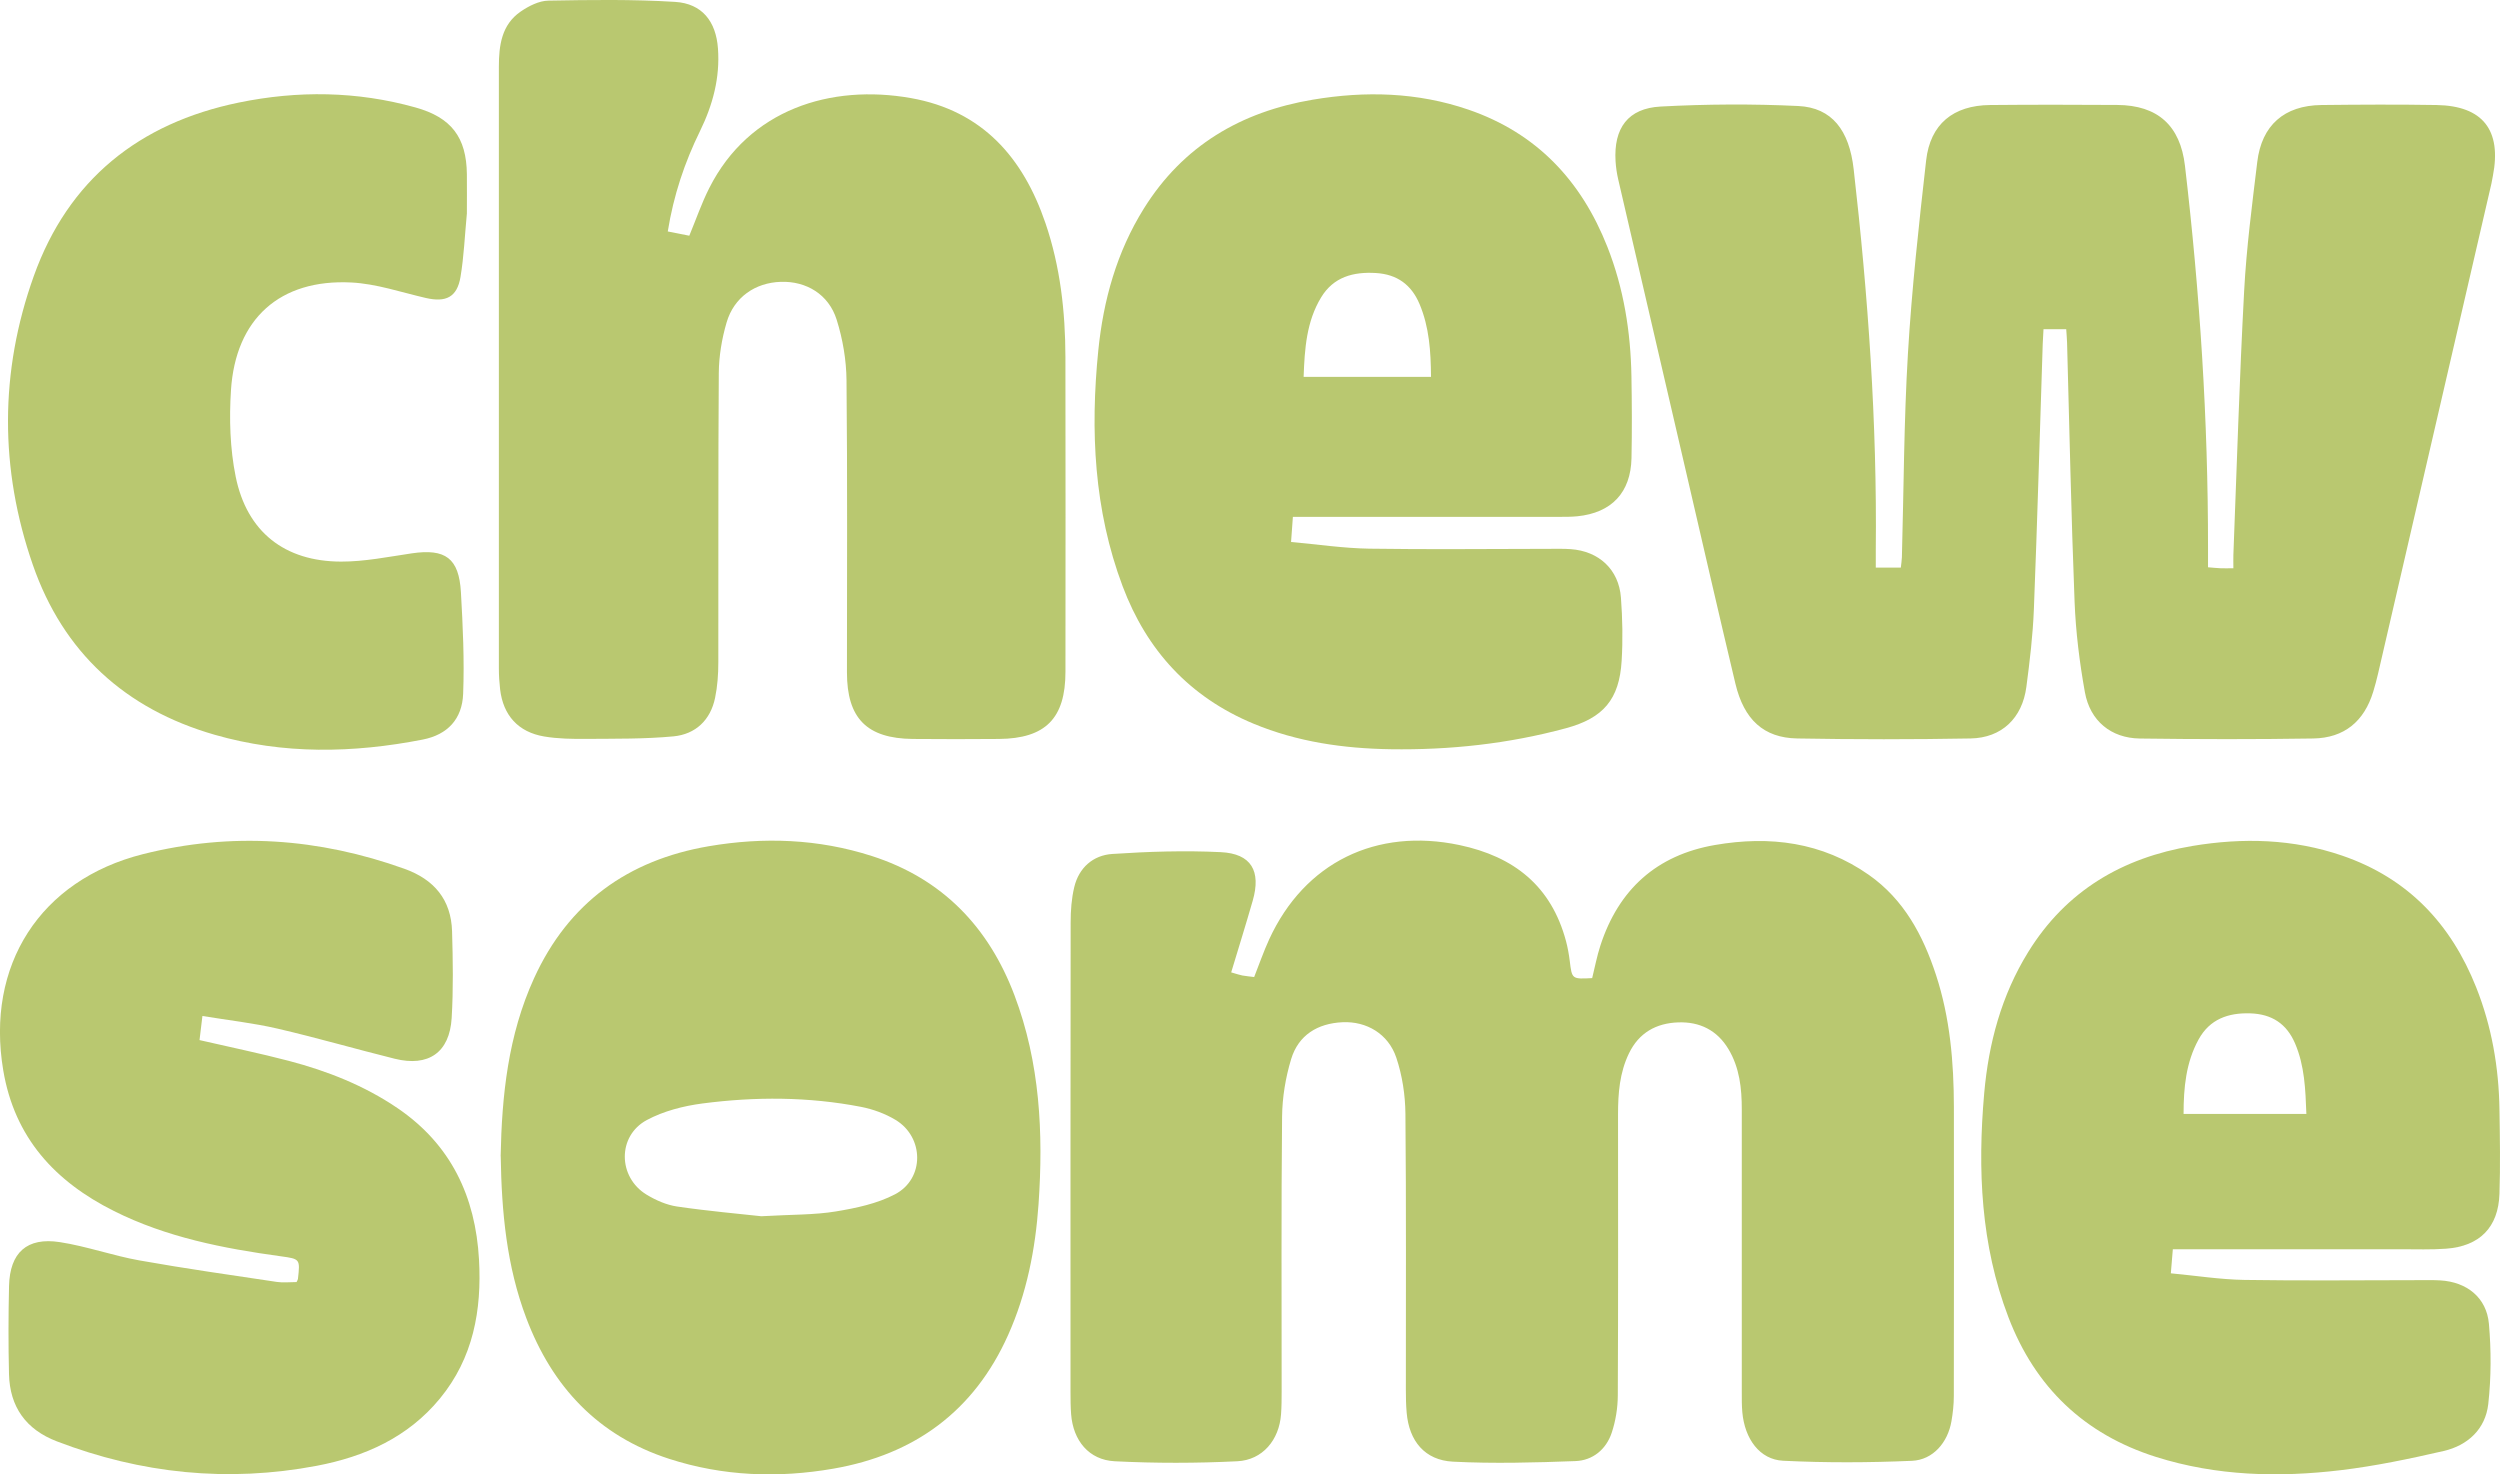 <?xml version="1.0" encoding="UTF-8"?><svg id="Layer_2" xmlns="http://www.w3.org/2000/svg" viewBox="0 0 742.43 437.85"><defs><style>.cls-1{fill:#b9c870;}</style></defs><g id="Layer_1-2"><g><path class="cls-1" d="M365.63,288.77c1.85,.52,2.56,.79,3.3,.92,1.12,.2,2.25,.3,3.52,.46,1.49-3.76,2.8-7.57,4.47-11.21,10.51-22.84,31.81-33.19,56.51-27.98,16.2,3.42,27.23,12.17,31.61,28.45,.52,1.94,.88,3.95,1.13,5.95,.66,5.42,.62,5.43,6.66,5.11,.79-3.18,1.41-6.51,2.45-9.7,5.42-16.63,16.68-26.83,34.01-29.83,16.3-2.82,31.82-.87,45.7,8.87,10.44,7.33,16.1,17.98,19.94,29.7,4.18,12.74,5.3,25.96,5.32,39.29,.03,28.59,.03,57.17-.02,85.76,0,2.51-.28,5.05-.71,7.53-1.08,6.28-5.47,11.46-11.72,11.73-12.73,.55-25.53,.61-38.26-.02-6.97-.34-11.41-6.5-12.12-14.4-.18-2.01-.16-4.04-.16-6.07-.01-27.95-.02-55.91,0-83.86,0-6.27-.65-12.38-3.95-17.9-3.38-5.66-8.59-8.19-14.97-7.95-6.5,.24-11.63,3.07-14.59,9.21-2.78,5.76-3.24,11.87-3.24,18.11,.01,27.83,.07,55.66-.07,83.48-.02,3.72-.64,7.58-1.82,11.1-1.65,4.92-5.62,8.19-10.76,8.38-12.12,.45-24.29,.79-36.39,.17-8.37-.43-13.01-6.15-13.73-14.53-.2-2.26-.24-4.55-.24-6.82-.02-27.32,.13-54.65-.13-81.96-.05-5.58-.94-11.39-2.71-16.67-2.37-7.07-8.85-10.85-15.96-10.52-7.42,.34-13.11,3.82-15.27,10.96-1.66,5.47-2.63,11.36-2.69,17.07-.27,27.19-.12,54.39-.13,81.58,0,2.28-.01,4.56-.18,6.83-.55,7.57-5.44,13.57-13.01,13.94-12.1,.6-24.28,.61-36.38,0-7.69-.39-12.35-6.17-12.95-13.96-.16-2.14-.18-4.3-.18-6.45,0-46.55-.03-93.1,.04-139.64,0-3.5,.26-7.1,1.08-10.49,1.39-5.76,5.61-9.43,11.27-9.81,10.71-.71,21.51-1.06,32.23-.54,9.07,.44,12.03,5.6,9.49,14.42-2.01,7-4.18,13.95-6.39,21.27Z"/><path class="cls-1" d="M557.07,168.57h7.42c.11-1.08,.29-2.08,.32-3.09,.56-20.15,.59-40.32,1.79-60.43,1.14-19.18,3.25-38.32,5.41-57.42,1.22-10.77,8.04-16.34,19-16.44,12.58-.12,25.17-.1,37.75-.02,12.05,.08,18.72,6.15,20.11,18.05,4.43,37.73,6.88,75.57,6.85,113.57,0,1.81,0,3.61,0,5.68,1.52,.12,2.65,.24,3.78,.29,1.04,.04,2.08,0,3.75,0,0-1.47-.04-2.72,0-3.97,1.02-26.15,1.8-52.31,3.2-78.43,.68-12.78,2.36-25.53,3.89-38.25,1.31-10.92,8.02-16.79,19.04-16.92,11.4-.13,22.81-.19,34.21,0,13.73,.23,19.37,7.46,16.73,21.03-.15,.77-.27,1.55-.44,2.31-11.22,48.53-22.44,97.06-33.68,145.59-.41,1.78-.89,3.55-1.42,5.3-2.69,8.79-8.57,13.74-17.82,13.89-17.17,.27-34.35,.24-51.51,.01-8.52-.12-14.76-5.22-16.3-13.76-1.59-8.86-2.71-17.88-3.06-26.87-1.01-25.63-1.52-51.28-2.23-76.91-.04-1.27-.16-2.54-.25-4.01h-6.75c-.08,1.52-.18,2.92-.23,4.33-.86,26.29-1.6,52.58-2.63,78.87-.3,7.7-1.22,15.39-2.23,23.03-1.22,9.26-7.31,15.13-16.56,15.3-17.17,.31-34.35,.31-51.51,0-9.95-.18-15.79-5.6-18.34-16.29-4.97-20.86-9.75-41.77-14.6-62.66-6.74-29.02-13.49-58.05-20.2-87.08-.41-1.77-.68-3.6-.79-5.42-.58-9.78,3.66-15.69,13.39-16.21,13.59-.73,27.27-.81,40.86-.16,10.03,.48,15.15,7.22,16.46,18.73,4.3,37.61,6.97,75.31,6.57,113.18-.02,1.66,0,3.33,0,5.19Z"/><path class="cls-1" d="M198.32,68.74c2.35,.47,4.37,.87,6.38,1.26,2.01-4.84,3.65-9.64,5.92-14.13,11.82-23.44,36.16-30.95,59.9-26.74,21.25,3.77,33.32,17.68,39.96,37.16,4.39,12.87,5.89,26.24,5.92,39.77,.06,31.15,.03,62.29,.01,93.44,0,13.85-5.94,19.84-19.77,19.95-8.52,.07-17.04,.08-25.56,0-13.66-.14-19.56-6.13-19.56-19.76,0-28.92,.16-57.85-.13-86.77-.06-6.02-1.12-12.24-2.93-17.99-2.37-7.53-9.03-11.47-16.57-11.23-7.62,.24-13.93,4.57-16.12,12.09-1.41,4.82-2.27,9.97-2.31,14.98-.21,28.66-.07,57.32-.14,85.98,0,3.5-.25,7.07-.96,10.49-1.36,6.61-5.8,10.81-12.34,11.44-8.58,.81-17.25,.68-25.89,.75-4.17,.03-8.41-.02-12.5-.71-7.73-1.29-12.21-6.3-13.11-13.99-.24-2.07-.37-4.17-.37-6.26-.02-59.55-.02-119.09,0-178.64,0-6.29,.78-12.49,6.48-16.4,2.39-1.64,5.43-3.19,8.2-3.24,12.55-.23,25.14-.41,37.65,.37,8.03,.5,12.14,5.79,12.73,13.8,.65,8.7-1.53,16.81-5.33,24.57-4.56,9.3-7.84,19.03-9.57,29.8Z"/><path class="cls-1" d="M383.95,153.49c-.19,2.67-.34,4.72-.54,7.47,7.95,.71,15.6,1.86,23.26,1.98,17.82,.28,35.64,.06,53.47,.05,2.1,0,4.2-.06,6.29,.09,8.39,.58,14.31,6.03,14.94,14.38,.47,6.24,.59,12.56,.21,18.81-.69,11.43-5.42,16.98-16.53,19.99-17.05,4.62-34.47,6.51-52.1,6.24-13.95-.22-27.63-2.16-40.67-7.58-19.02-7.9-31.74-21.8-38.89-40.82-8.52-22.66-9.63-46.2-7.23-70,1.51-14.97,5.47-29.24,13.54-42.18,11.64-18.66,28.87-28.74,50.17-32.32,15.58-2.62,31.05-2.23,46.18,2.95,20.33,6.97,33.57,21.14,41.31,40.79,4.84,12.3,6.9,25.18,7.13,38.35,.14,8.11,.18,16.23,.02,24.34-.21,10.25-5.91,16.27-16.09,17.29-1.82,.18-3.66,.17-5.5,.17-24.64,.01-49.28,0-73.92,0h-5.02Zm41.02-41.57c-.06-7.54-.51-14.77-3.41-21.64-2.41-5.71-6.64-8.82-12.94-9.2-6.74-.41-12.59,1.16-16.28,7.23-4.35,7.17-4.9,15.22-5.2,23.61h37.83Z"/><path class="cls-1" d="M645.27,370.98c-.19,2.35-.36,4.33-.59,7.16,7.4,.69,14.62,1.84,21.86,1.96,17.34,.28,34.7,.07,52.05,.07,2.03,0,4.06-.05,6.08,.07,7.91,.46,13.78,5.09,14.47,12.91,.69,7.87,.68,15.93-.19,23.78-.83,7.45-6.07,12.32-13.27,13.98-10.08,2.32-20.26,4.46-30.52,5.69-18.48,2.21-36.89,1.75-54.88-3.93-21.34-6.74-35.9-20.74-43.83-41.47-8.22-21.49-9.19-43.88-7.2-66.5,1.31-14.89,5.11-29.07,13.05-41.94,11.24-18.21,27.97-28.04,48.7-31.52,15.06-2.52,30.01-2.14,44.62,2.88,19.5,6.7,32.26,20.26,39.74,39.1,4.62,11.63,6.72,23.8,6.91,36.28,.13,8.34,.28,16.7,0,25.03-.33,9.98-5.89,15.58-15.88,16.3-4.41,.32-8.86,.16-13.29,.16-21.15,.01-42.3,0-63.46,0-1.36,0-2.72,0-4.38,0Zm39.66-40.16c-.28-7.3-.51-14.31-3.37-20.97-2.52-5.87-6.94-8.71-13.29-8.91-6.57-.21-12.04,1.73-15.34,7.73-3.76,6.83-4.47,14.31-4.47,22.14h36.47Z"/><path class="cls-1" d="M148.68,343.37c.34-17.93,2.2-35.95,9.93-52.88,10.22-22.38,27.9-35.08,51.85-39.18,16.29-2.79,32.54-2.21,48.42,2.89,21,6.75,34.72,21.09,42.39,41.37,7.57,20.03,8.61,40.89,7.15,62-.94,13.44-3.5,26.51-9.04,38.9-10.11,22.61-27.8,35.5-51.89,39.68-16.41,2.85-32.79,2.26-48.78-2.92-21.13-6.85-34.72-21.41-42.43-41.83-5.8-15.35-7.33-31.41-7.58-48.03Zm77.35,17.82c9.33-.53,15.84-.38,22.16-1.42,6.01-.99,12.29-2.31,17.61-5.1,8.83-4.63,8.67-17,.11-22.12-3.07-1.84-6.66-3.15-10.18-3.84-15.63-3.03-31.42-3.06-47.13-1.01-5.64,.74-11.52,2.25-16.49,4.91-8.8,4.7-8.65,16.94-.12,22.15,2.75,1.67,5.94,3.08,9.08,3.54,9.21,1.35,18.51,2.17,24.96,2.88Z"/><path class="cls-1" d="M138.66,63.27c-.65,6.8-.89,12.96-1.91,19-1.01,5.98-4.31,7.6-10.29,6.22-7.35-1.69-14.7-4.23-22.14-4.6-21.2-1.06-34.36,10.76-35.73,31.98-.55,8.51-.29,17.35,1.4,25.68,3.32,16.39,14.53,25.19,31.27,25.23,7,.02,14.03-1.42,21.01-2.45,10-1.47,14.03,1.4,14.61,11.57,.57,10.04,1.05,20.12,.66,30.15-.29,7.5-4.64,12.14-12,13.58-20.68,4.05-41.38,4.46-61.84-1.44-26.53-7.65-44.93-24.46-53.95-50.44C-.13,139.29-.13,110.36,10.04,81.97c10.24-28.59,31.25-45.4,60.83-51.5,17.56-3.62,35.12-3.42,52.51,1.44,10.6,2.96,15.16,8.81,15.27,19.87,.04,4.05,0,8.11,0,11.5Z"/><path class="cls-1" d="M88.06,380.76c.23-.5,.39-.71,.42-.94,.66-5.93,.66-5.95-5.1-6.74-17.1-2.34-33.96-5.64-49.56-13.45-17.47-8.75-29.48-21.73-32.85-41.73-5.26-31.19,10.89-56.55,41.52-64.25,26.29-6.62,52.17-4.76,77.62,4.36,8.82,3.16,13.87,9.17,14.14,18.57,.25,8.58,.39,17.2-.12,25.76-.62,10.24-6.9,14.56-16.9,12.08-11.65-2.89-23.18-6.25-34.87-8.96-7.11-1.65-14.42-2.45-22.25-3.74-.33,2.73-.6,4.99-.86,7.16,9.17,2.12,17.95,3.92,26.6,6.19,11.43,3.01,22.35,7.32,32.19,14.01,15.87,10.79,23.16,26.25,24.21,44.98,.84,15.06-1.71,29.24-11.63,41.29-9.49,11.54-22.35,17.25-36.55,19.95-26.37,5-52.15,2.36-77.2-7.26-9.16-3.51-13.96-10.22-14.2-19.95-.21-8.72-.19-17.45,.01-26.17,.23-9.92,5.29-14.56,15.1-13.04,7.96,1.23,15.68,4.01,23.63,5.43,13.56,2.42,27.2,4.35,40.82,6.39,1.85,.28,3.77,.04,5.82,.04Z"/></g></g></svg>